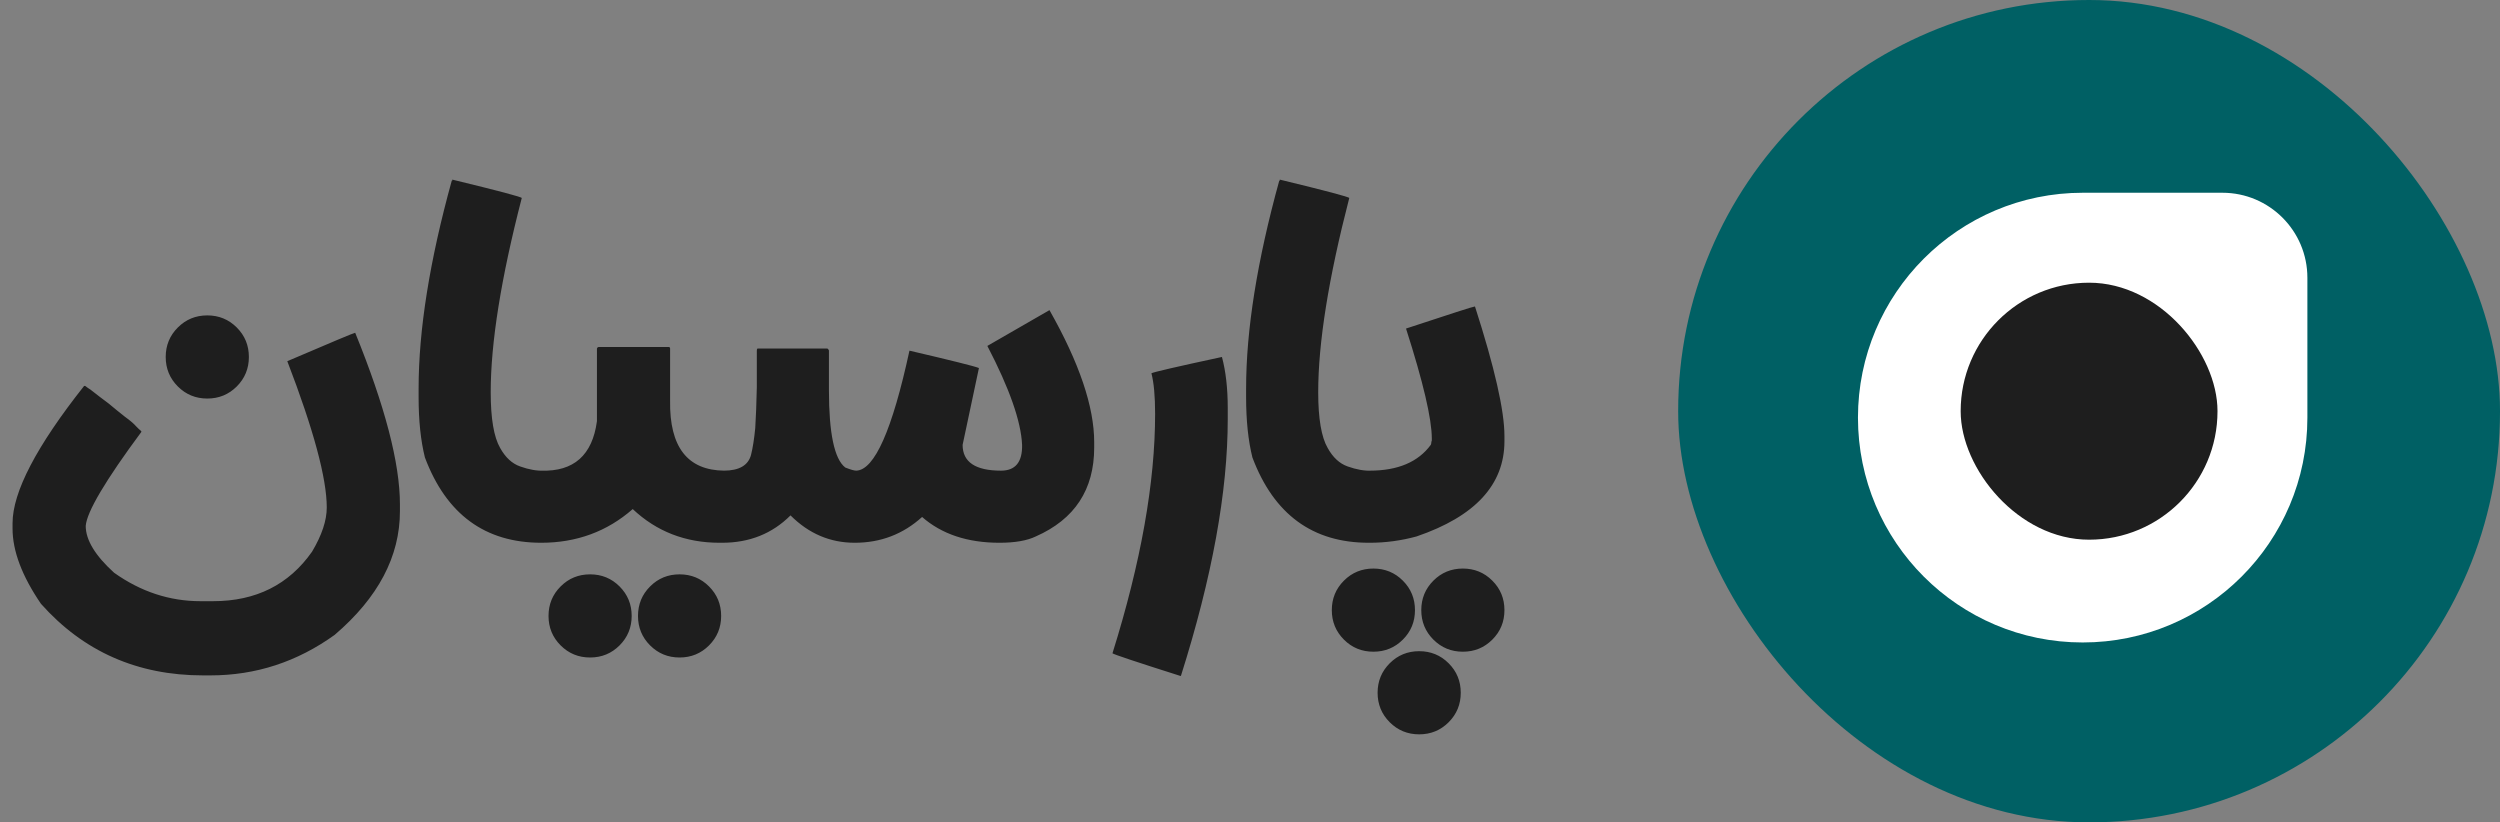 <svg xmlns="http://www.w3.org/2000/svg" width="152" height="50" viewBox="0 0 152 50" fill="none"><rect x="0" y="0" width="152" height="50" fill="#808080" stroke="none"/><rect x="102.033" width="49.967" height="50" rx="24.983" fill="#006064"></rect><path d="M112.964 25.395C112.964 17.844 119.085 11.719 126.636 11.719H135.12C137.975 11.719 140.289 14.033 140.289 16.888V25.4C140.289 32.946 134.172 39.062 126.627 39.062V39.062C119.081 39.062 112.964 32.941 112.964 25.395V25.395Z" fill="white"></path><rect x="119.209" y="17.188" width="15.615" height="15.625" rx="7.807" fill="#1E1E1E"></rect><path d="M21.596 20.232C23.409 24.691 24.316 28.168 24.316 30.664V31.08C24.316 33.832 22.993 36.339 20.348 38.6C18.065 40.243 15.547 41.064 12.796 41.064H12.348C8.358 41.064 5.073 39.613 2.491 36.712C1.339 35.027 0.763 33.501 0.763 32.136V31.816C0.763 29.917 2.214 27.133 5.115 23.464H5.179C5.286 23.549 5.393 23.624 5.5 23.688C5.905 24.008 6.268 24.285 6.588 24.52C6.971 24.84 7.313 25.117 7.612 25.352C7.91 25.565 8.134 25.757 8.284 25.928C8.348 25.992 8.401 26.045 8.444 26.088C8.529 26.152 8.582 26.205 8.604 26.248C6.406 29.213 5.276 31.123 5.212 31.976C5.212 32.829 5.787 33.779 6.939 34.824C8.561 35.976 10.31 36.552 12.188 36.552H12.956C15.558 36.552 17.564 35.549 18.971 33.544C19.569 32.541 19.867 31.645 19.867 30.856C19.867 29.085 19.067 26.12 17.468 21.96C20.155 20.808 21.532 20.232 21.596 20.232ZM10.075 21.704C10.075 21 10.321 20.403 10.812 19.912C11.302 19.421 11.899 19.176 12.604 19.176C13.307 19.176 13.905 19.421 14.396 19.912C14.886 20.403 15.132 21 15.132 21.704C15.132 22.408 14.886 23.005 14.396 23.496C13.905 23.987 13.307 24.232 12.604 24.232C11.899 24.232 11.302 23.987 10.812 23.496C10.321 23.005 10.075 22.408 10.075 21.704ZM27.499 10.92C30.315 11.603 31.723 11.976 31.723 12.04C30.464 16.904 29.835 20.84 29.835 23.848C29.835 25.448 30.027 26.579 30.411 27.24C30.731 27.816 31.136 28.189 31.627 28.36C32.16 28.552 32.651 28.637 33.099 28.616L33.067 32.872C33.067 32.957 33.035 33 32.971 33H32.907C29.494 33 27.136 31.272 25.835 27.816C25.579 26.792 25.451 25.565 25.451 24.136V23.624C25.451 20.061 26.123 15.848 27.467 10.984C27.488 10.984 27.499 10.984 27.499 10.984C27.499 10.963 27.499 10.941 27.499 10.92ZM40.646 21.096C40.71 21.096 40.742 21.128 40.742 21.192V24.36C40.699 27.176 41.798 28.595 44.038 28.616V32.904C44.038 32.968 43.995 33 43.91 33H43.75C41.68 33 39.92 32.317 38.47 30.952C36.912 32.317 35.056 33 32.902 33V32.904V28.616C34.886 28.68 36.016 27.677 36.294 25.608V21.192C36.315 21.128 36.358 21.096 36.422 21.096H40.646ZM35.878 39.976C35.174 39.976 34.576 39.731 34.086 39.24C33.595 38.749 33.35 38.152 33.35 37.448C33.35 36.744 33.595 36.147 34.086 35.656C34.576 35.165 35.174 34.92 35.878 34.92C36.582 34.92 37.179 35.165 37.67 35.656C38.16 36.147 38.406 36.744 38.406 37.448C38.406 38.152 38.16 38.749 37.67 39.24C37.179 39.731 36.582 39.976 35.878 39.976ZM41.318 39.976C40.614 39.976 40.016 39.731 39.526 39.24C39.035 38.749 38.79 38.152 38.79 37.448C38.79 36.744 39.035 36.147 39.526 35.656C40.016 35.165 40.614 34.92 41.318 34.92C42.022 34.92 42.619 35.165 43.11 35.656C43.6 36.147 43.846 36.744 43.846 37.448C43.846 38.152 43.6 38.749 43.11 39.24C42.619 39.731 42.022 39.976 41.318 39.976ZM63.807 18.856C65.621 22.056 66.527 24.733 66.527 26.888V27.208C66.527 29.768 65.343 31.571 62.975 32.616C62.442 32.872 61.706 33 60.767 33C58.826 33 57.258 32.477 56.063 31.432C54.911 32.477 53.546 33 51.967 33C50.474 33 49.173 32.445 48.063 31.336C46.954 32.445 45.567 33 43.903 33H43.839V28.616H43.999C44.938 28.616 45.493 28.296 45.663 27.656C45.77 27.229 45.855 26.685 45.919 26.024C45.962 25.341 45.994 24.509 46.015 23.528V21.32C46.015 21.213 46.047 21.171 46.111 21.192H50.303C50.346 21.213 50.367 21.235 50.367 21.256C50.389 21.277 50.399 21.299 50.399 21.32V23.72C50.399 26.344 50.73 27.912 51.391 28.424C51.711 28.552 51.935 28.616 52.063 28.616C53.173 28.573 54.25 26.141 55.295 21.32C57.855 21.917 59.263 22.269 59.519 22.376L58.527 27.048C58.527 28.093 59.306 28.616 60.863 28.616C61.738 28.616 62.165 28.093 62.143 27.048C62.079 25.619 61.375 23.613 60.031 21.032L63.807 18.856ZM74.294 21.704C74.529 22.579 74.647 23.613 74.647 24.808V25.48C74.647 29.896 73.697 35.101 71.799 41.096H71.766C69.079 40.243 67.703 39.784 67.638 39.72C69.367 34.195 70.231 29.341 70.231 25.16C70.231 24.093 70.156 23.272 70.007 22.696C70.092 22.632 71.521 22.301 74.294 21.704ZM77.811 10.92C80.627 11.603 82.035 11.976 82.035 12.04C80.777 16.904 80.147 20.84 80.147 23.848C80.147 25.448 80.34 26.579 80.724 27.24C81.043 27.816 81.449 28.189 81.939 28.36C82.473 28.552 82.963 28.637 83.412 28.616L83.379 32.872C83.379 32.957 83.347 33 83.284 33H83.219C79.806 33 77.449 31.272 76.147 27.816C75.891 26.792 75.763 25.565 75.763 24.136V23.624C75.763 20.061 76.436 15.848 77.779 10.984C77.801 10.984 77.811 10.984 77.811 10.984C77.811 10.963 77.811 10.941 77.811 10.92ZM89.678 18.632C90.873 22.344 91.47 24.968 91.47 26.504V26.824C91.47 29.469 89.689 31.4 86.126 32.616C85.188 32.872 84.238 33 83.278 33H83.214C83.15 33 83.118 32.968 83.118 32.904V28.712C83.118 28.648 83.172 28.616 83.278 28.616C84.985 28.616 86.222 28.093 86.99 27.048C87.012 27.005 87.022 26.963 87.022 26.92C87.022 26.877 87.033 26.835 87.054 26.792C87.054 26.749 87.054 26.728 87.054 26.728C87.054 26.707 87.054 26.685 87.054 26.664C87.054 25.469 86.532 23.24 85.486 19.976C88.196 19.08 89.593 18.632 89.678 18.632ZM80.974 37.096C80.974 36.392 81.22 35.795 81.71 35.304C82.201 34.813 82.798 34.568 83.502 34.568C84.206 34.568 84.804 34.813 85.294 35.304C85.785 35.795 86.03 36.392 86.03 37.096C86.03 37.8 85.785 38.397 85.294 38.888C84.804 39.379 84.206 39.624 83.502 39.624C82.798 39.624 82.201 39.379 81.71 38.888C81.22 38.397 80.974 37.8 80.974 37.096ZM86.414 37.096C86.414 36.392 86.66 35.795 87.15 35.304C87.641 34.813 88.238 34.568 88.942 34.568C89.646 34.568 90.244 34.813 90.734 35.304C91.225 35.795 91.47 36.392 91.47 37.096C91.47 37.8 91.225 38.397 90.734 38.888C90.244 39.379 89.646 39.624 88.942 39.624C88.238 39.624 87.641 39.379 87.15 38.888C86.66 38.397 86.414 37.8 86.414 37.096ZM83.758 42.12C83.758 41.416 84.004 40.819 84.494 40.328C84.985 39.837 85.582 39.592 86.286 39.592C86.99 39.592 87.588 39.837 88.078 40.328C88.569 40.819 88.814 41.416 88.814 42.12C88.814 42.824 88.569 43.421 88.078 43.912C87.588 44.403 86.99 44.648 86.286 44.648C85.582 44.648 84.985 44.403 84.494 43.912C84.004 43.421 83.758 42.824 83.758 42.12Z" fill="#1E1E1E"></path></svg>